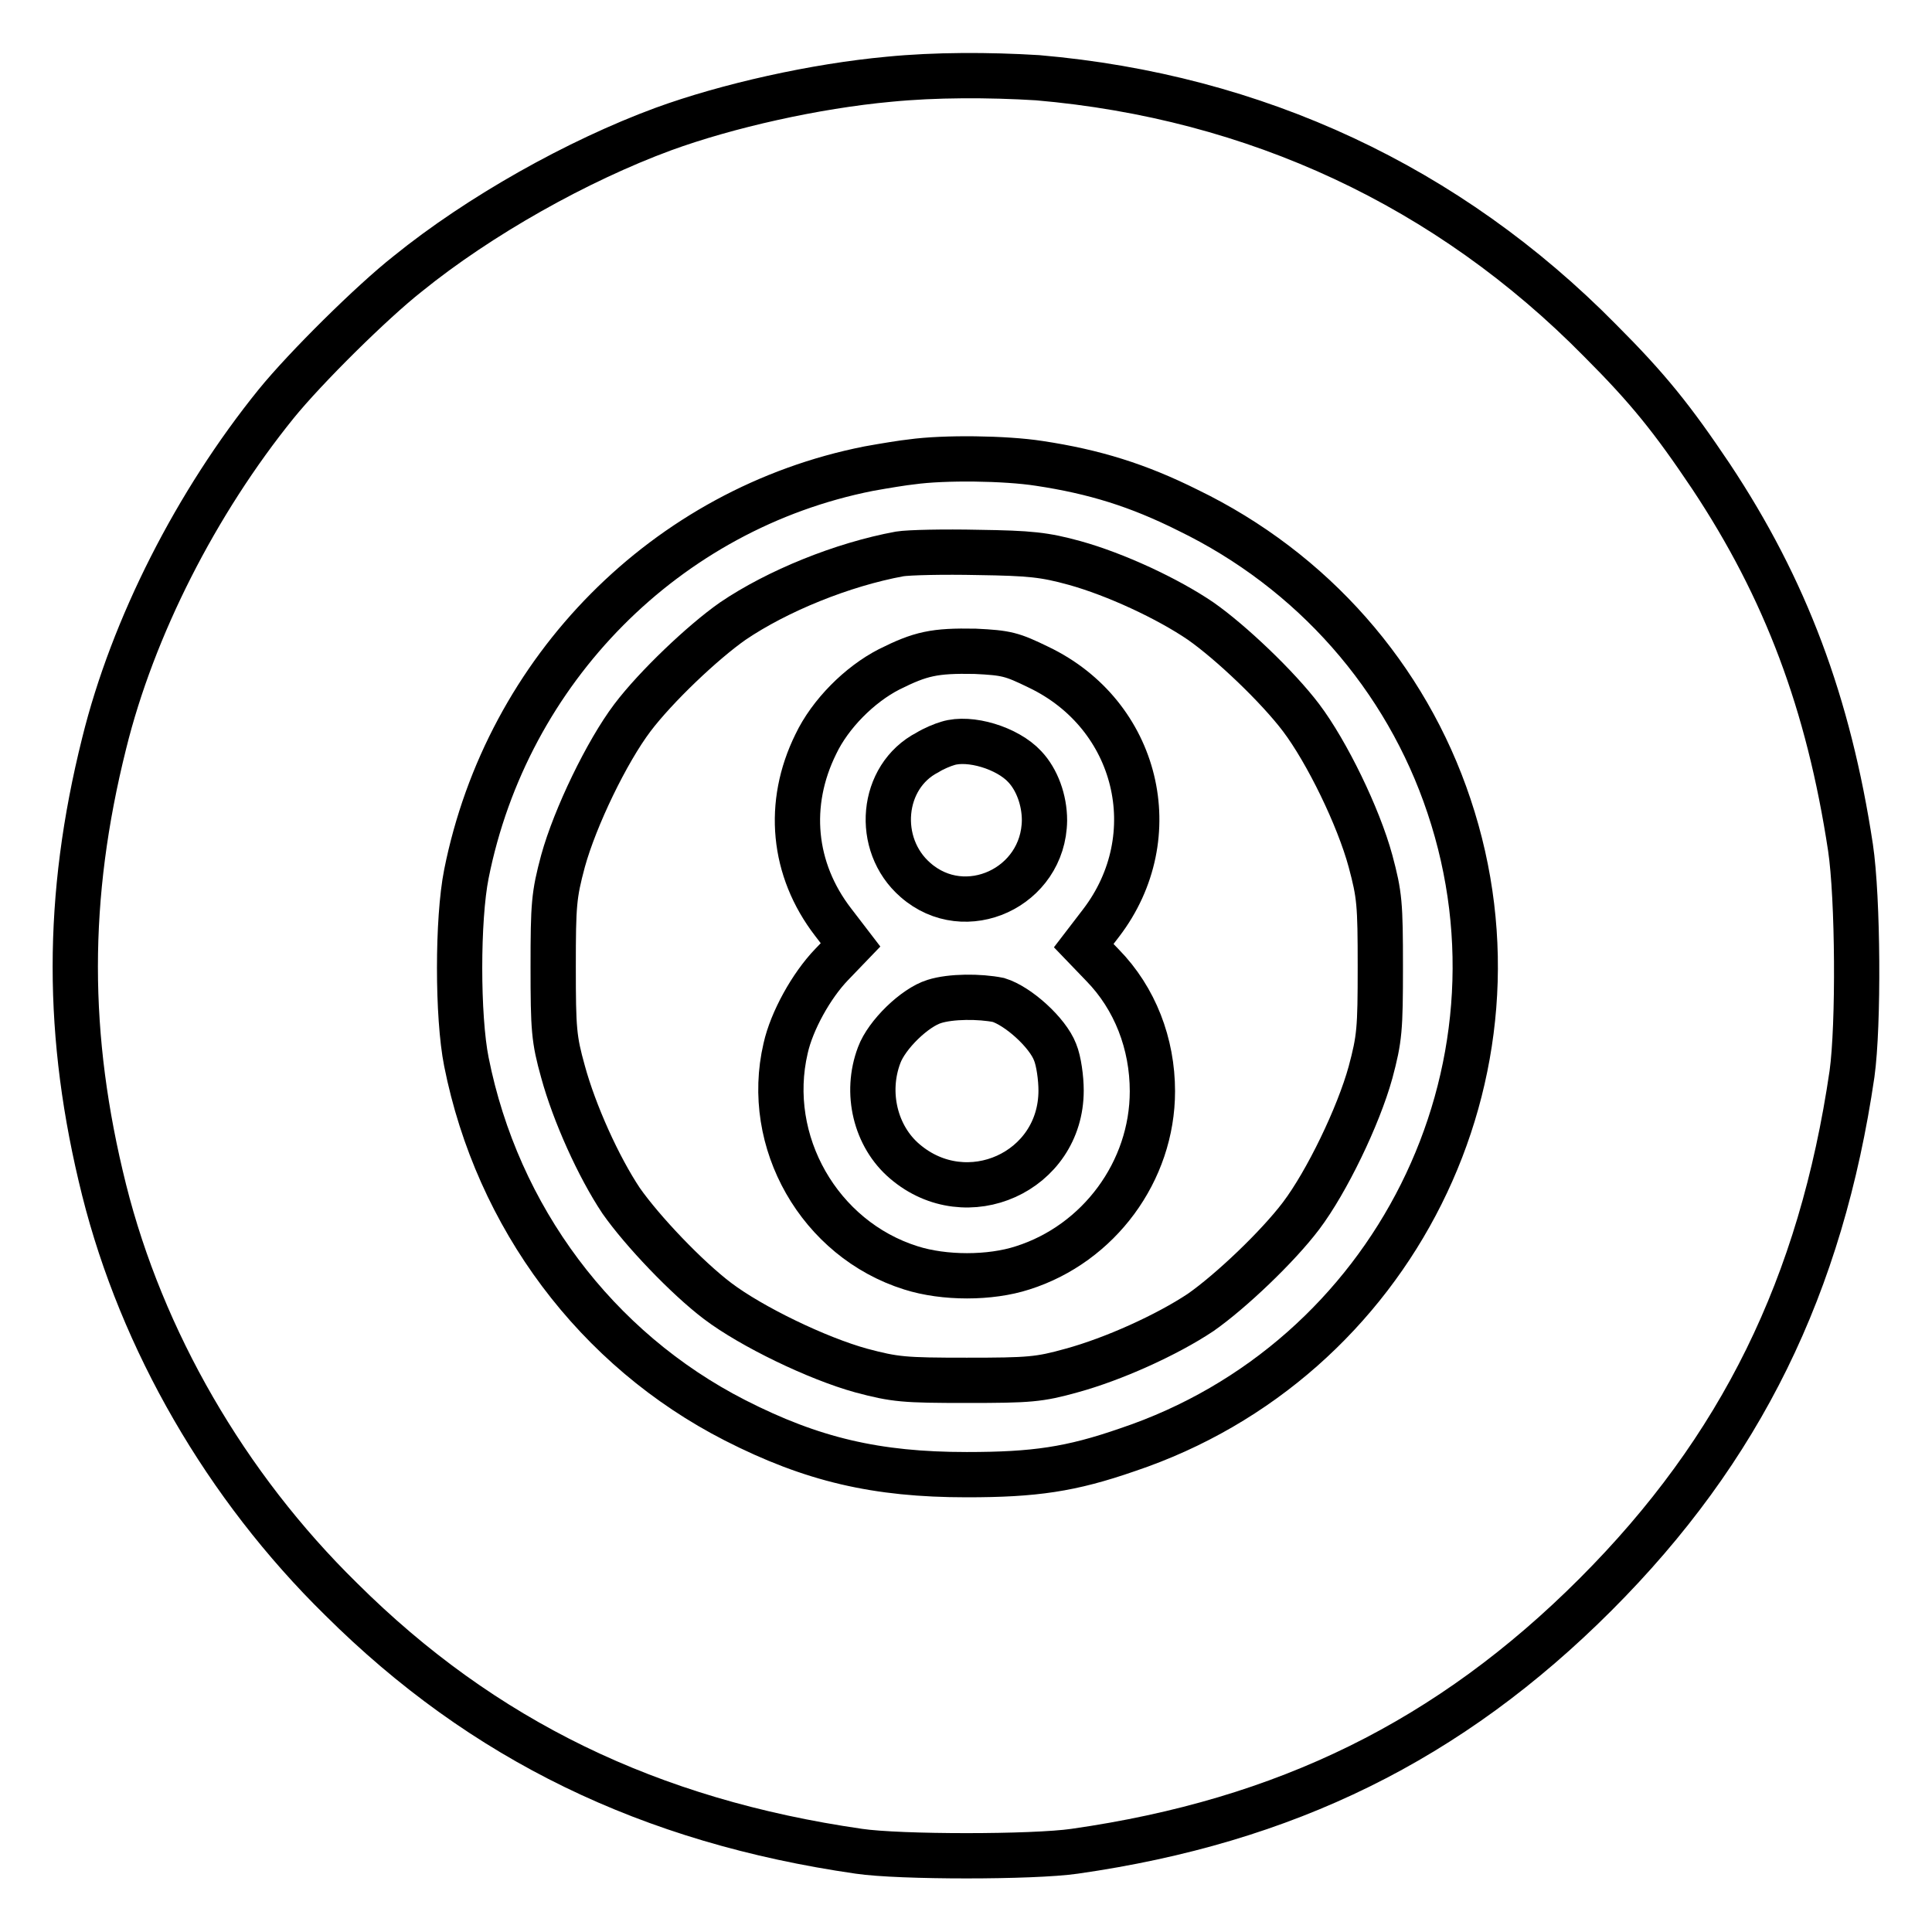 <?xml version="1.0" encoding="utf-8"?>
<!-- Svg Vector Icons : http://www.onlinewebfonts.com/icon -->
<!DOCTYPE svg PUBLIC "-//W3C//DTD SVG 1.1//EN" "http://www.w3.org/Graphics/SVG/1.1/DTD/svg11.dtd">
<svg version="1.1" xmlns="http://www.w3.org/2000/svg" xmlns:xlink="http://www.w3.org/1999/xlink" x="0px" y="0px" viewBox="0 0 256 256" enable-background="new 0 0 256 256" xml:space="preserve">
<g><g><g><path stroke-width="6" fill-opacity="0" stroke="#000000"  d="M117.8,10.5c-9.8,0.9-21.4,3.5-29.9,6.6C76.5,21.3,63.5,28.6,54,36.3C49.3,40,40.5,48.7,36.6,53.5c-10.6,13.1-19,29.6-22.8,45c-5.1,20.4-5.1,38.8,0,59.2c5,19.9,16.1,39.2,31.4,54.2c18.8,18.7,40.9,29.4,68.6,33.4c5.4,0.8,23.1,0.8,28.6,0c28-4,49.7-14.7,69-34c19.3-19.3,29.9-41,34-69c0.9-6.5,0.8-23.3-0.2-30c-2.9-19.1-8.6-34.3-18.5-49.2c-5.1-7.6-8.3-11.6-14.7-18c-20.1-20.4-45.6-32.3-74.5-34.8C131,9.9,123.9,9.9,117.8,10.5z M137.7,61.4c7.3,1.1,13.1,2.9,19.7,6.2c16.5,8,28.9,22.1,34.6,39.2c11.8,35.2-7.4,73.5-42.6,85.3c-7.5,2.6-12.3,3.3-21.3,3.3c-12,0-20.5-2-30.7-7.2c-18.4-9.4-31.5-26.9-35.6-47.5c-1.2-6-1.2-18.9,0-24.9c5.4-27.1,26.5-48.4,53.3-53.7c2.2-0.4,4.7-0.8,5.7-0.9C125.1,60.6,133.2,60.7,137.7,61.4z"/><path stroke-width="6" fill-opacity="0" stroke="#000000"  d="M119.2,73.4c-7.6,1.4-16.2,4.9-22.1,8.9c-4,2.8-10.2,8.7-13.3,12.8c-3.4,4.5-7.6,13.2-9.2,19c-1.2,4.5-1.3,5.7-1.3,14c0,8.3,0.1,9.6,1.3,13.9c1.5,5.5,4.7,12.6,7.7,17.1c2.8,4,8.7,10.2,12.8,13.3c4.5,3.4,13.2,7.6,19,9.2c4.5,1.2,5.7,1.3,14,1.3c8.3,0,9.6-0.1,13.9-1.3c5.5-1.5,12.6-4.7,17.1-7.7c4-2.8,10.2-8.7,13.3-12.8c3.4-4.5,7.6-13.2,9.2-19c1.2-4.5,1.3-5.7,1.3-14c0-8.4-0.1-9.5-1.3-14c-1.6-5.9-5.8-14.5-9.2-19c-3.1-4.1-9.3-10-13.3-12.8c-4.4-3-11.3-6.2-16.7-7.7c-4-1.1-5.9-1.3-12.8-1.4C125.1,73.1,120.4,73.2,119.2,73.4z M137.6,88.4c13.2,6.3,17.1,22.4,8.3,33.9l-2.3,3l2.5,2.6c4.3,4.4,6.6,10.4,6.6,16.7c0,10.6-7.1,20.2-17.2,23.4c-4.3,1.4-10.4,1.4-14.8,0c-12.1-3.8-19.5-16.7-16.6-29.1c0.8-3.6,3.4-8.3,6.1-11.1l2.5-2.6l-2.3-3c-5.4-7-6.2-15.7-2.3-23.6c1.9-4,5.8-7.9,9.7-9.9c4.2-2.1,6-2.5,11.4-2.4C133.4,86.5,134.1,86.7,137.6,88.4z"/><path stroke-width="6" fill-opacity="0" stroke="#000000"  d="M125.6,98.5c-0.7,0.2-1.9,0.7-2.7,1.2c-6.2,3.2-7,12.2-1.6,16.9c6.6,5.8,17,1,17.1-7.9c0-2.7-1-5.4-2.6-7.1C133.5,99.1,128.5,97.6,125.6,98.5z"/><path stroke-width="6" fill-opacity="0" stroke="#000000"  d="M123.8,132.7c-2.6,0.8-6.3,4.4-7.3,7.1c-1.9,5-0.5,10.8,3.4,14.1c8.2,7,20.7,1.4,20.7-9.4c0-1.6-0.3-3.9-0.8-5.1c-1-2.6-4.9-6.1-7.5-6.9C129.8,132,126,132,123.8,132.7z"/></g></g></g>
</svg>